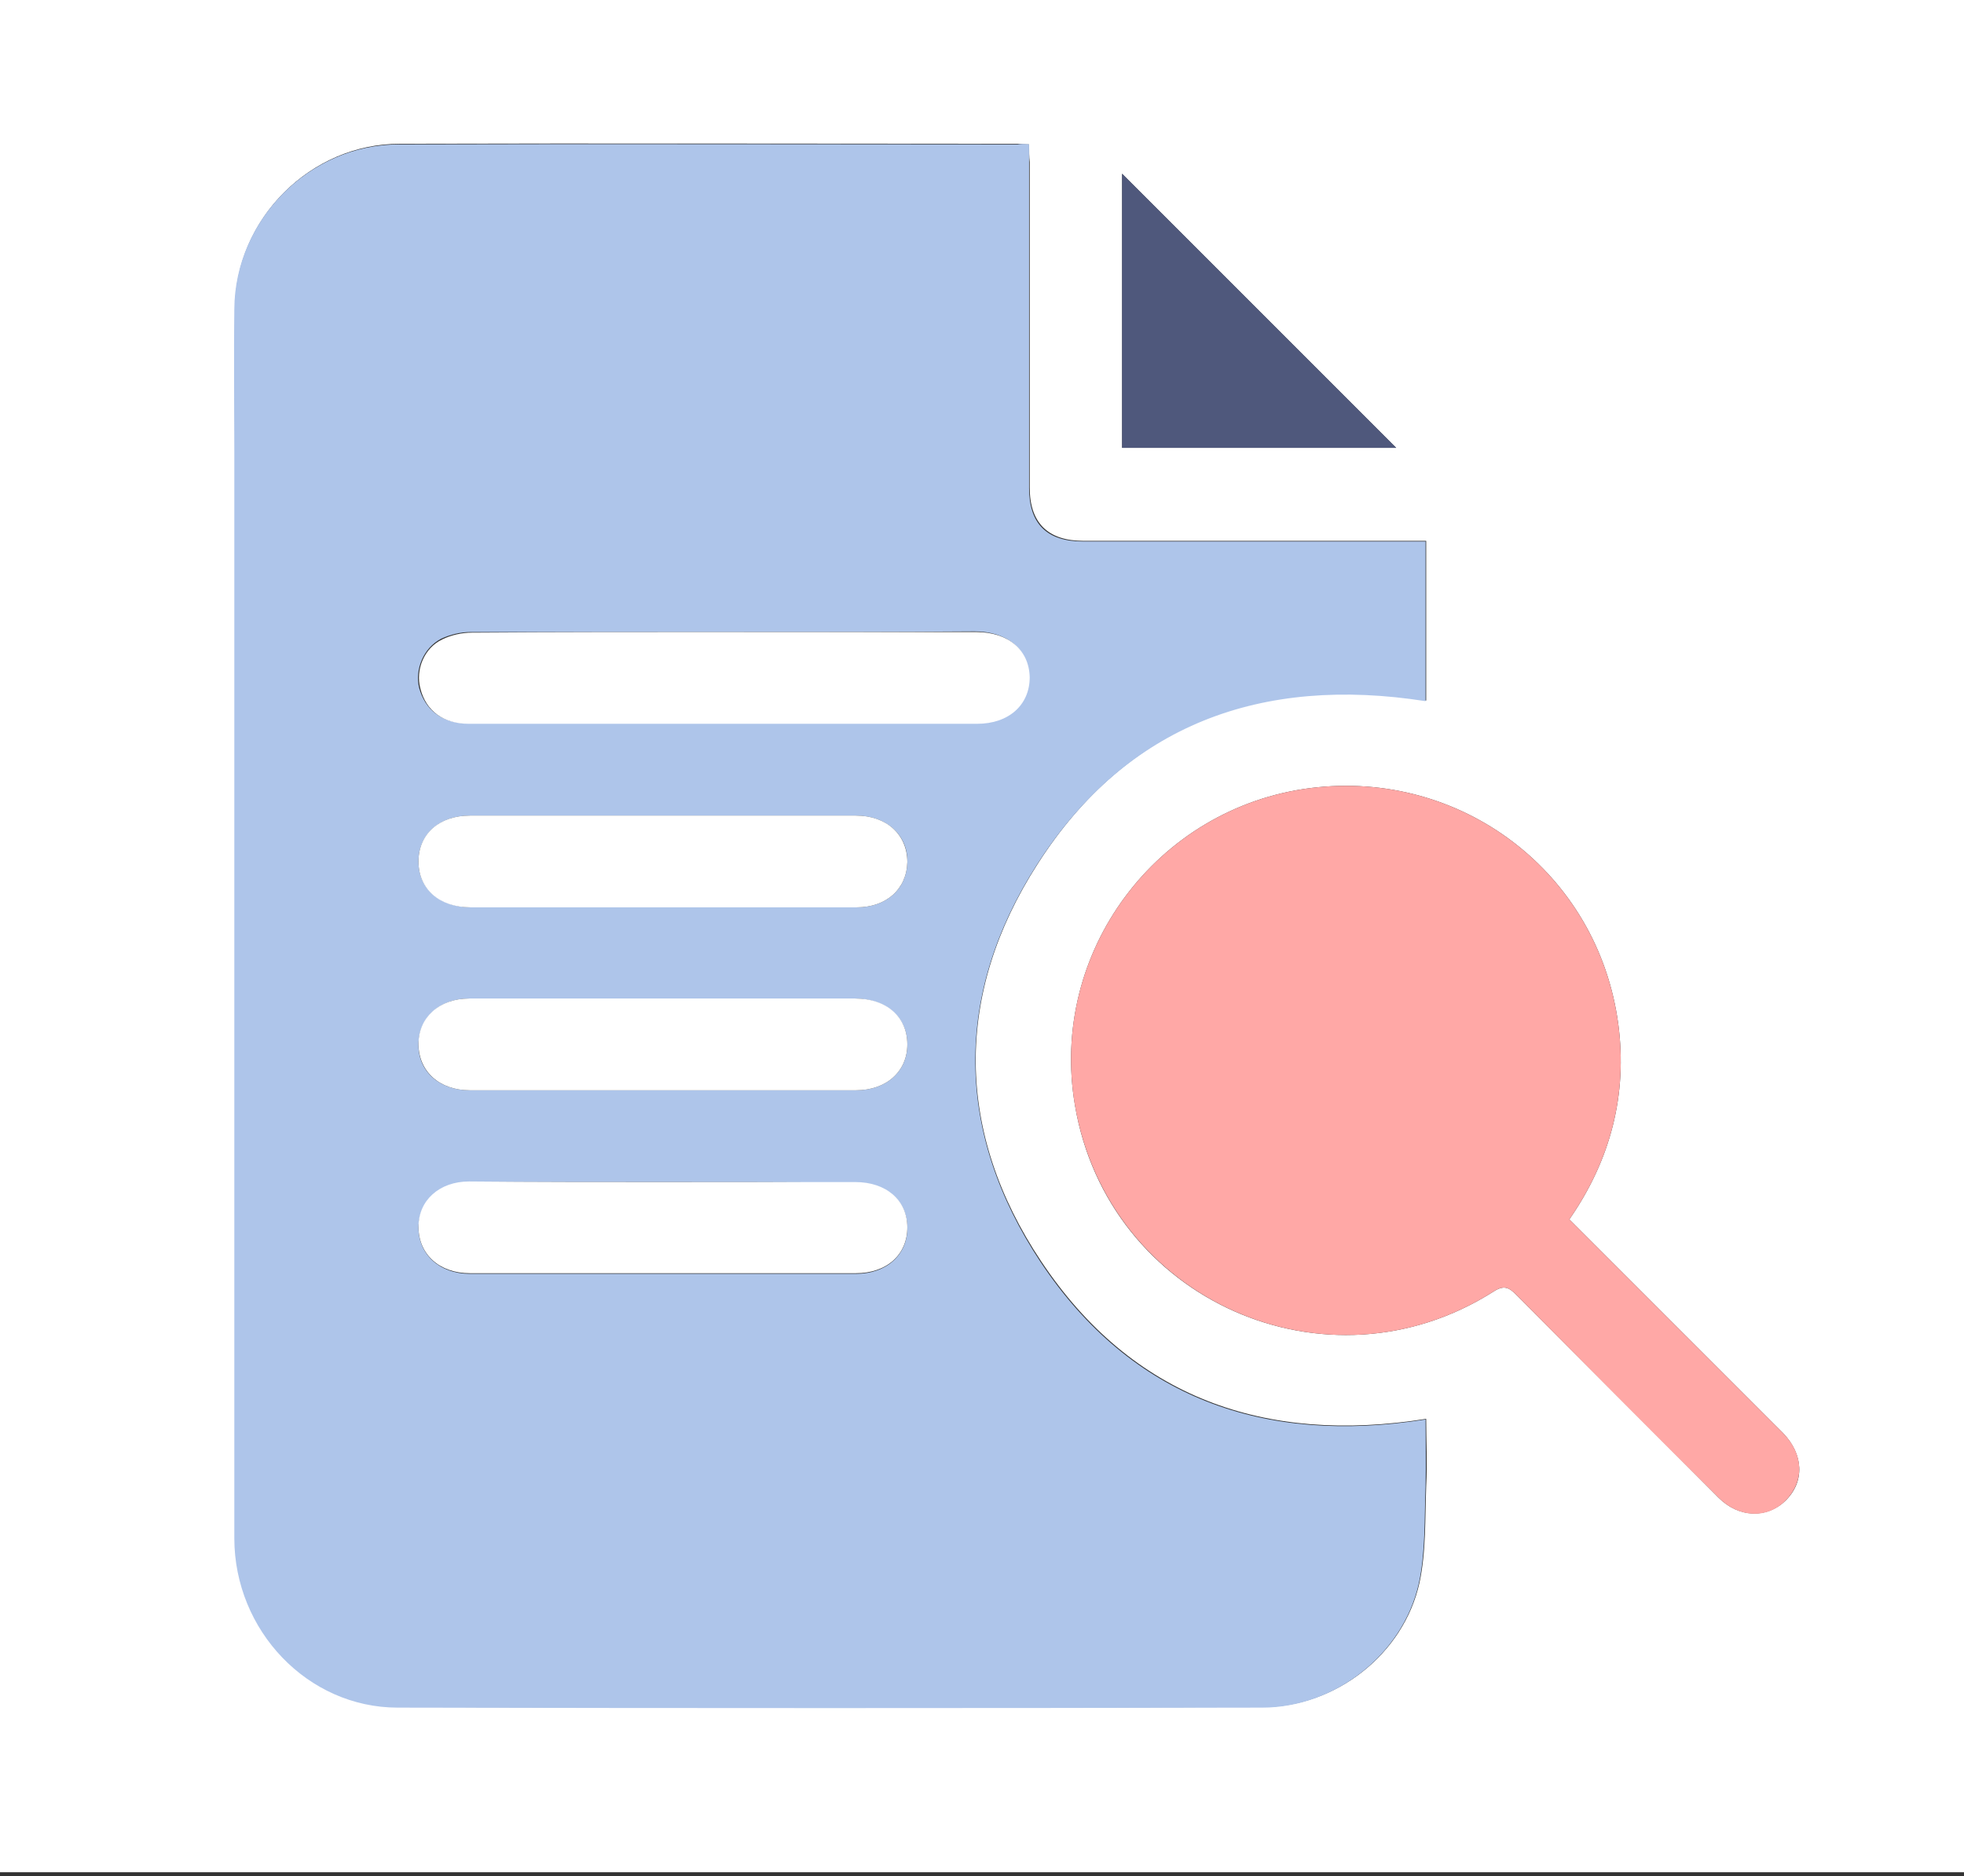 <svg xmlns="http://www.w3.org/2000/svg" width="402" height="384" viewBox="0 0 402 384" fill="none"><rect x="0" y="0" width="402" height="384" fill="#333333" stroke="none"/><g clip-path="url(#clip0_2361_34707)"><path d="M402 383.215C268 383.215 134 383.215 0 383.215C0 255.477 0 127.738 0 0C134 0 268 0 402 0C402 127.738 402 255.477 402 383.215ZM210.643 29.555C209.641 29.555 209.015 29.43 208.389 29.43C166.185 29.43 123.981 29.305 81.778 29.43C63.493 29.43 48.215 44.834 48.09 63.118C47.965 72.761 48.09 82.529 48.09 92.172C48.09 166.31 48.09 240.574 48.09 314.712C48.09 333.622 62.992 349.277 81.527 349.402C140.512 349.527 199.497 349.527 258.482 349.402C273.385 349.402 287.286 338.632 290.542 323.979C291.92 317.593 291.669 310.83 291.92 304.193C292.17 299.559 291.92 294.925 291.92 290.417C258.858 295.677 231.682 286.034 213.148 258.232C195.49 231.807 195.239 203.505 212.396 176.83C230.806 148.026 258.357 138.007 291.92 143.393C291.92 132.622 291.92 121.852 291.92 110.707C290.667 110.707 289.54 110.707 288.413 110.707C266.247 110.707 244.08 110.707 221.789 110.707C214.525 110.707 210.768 107.075 210.768 99.811C210.768 77.645 210.768 55.478 210.768 33.187C210.643 32.06 210.643 30.933 210.643 29.555ZM321.224 249.591C329.74 237.318 333.122 223.918 331.243 209.641C327.11 178.708 299.183 157.419 268.25 161.301C236.692 165.308 214.65 194.989 220.036 226.297C226.798 266.121 271.632 286.034 305.695 264.368C307.824 262.991 308.826 263.492 310.329 264.994C324.105 278.895 338.006 292.671 351.781 306.572C355.914 310.705 361.675 310.83 365.432 307.198C369.439 303.316 369.189 297.68 364.931 293.297C359.922 288.288 354.912 283.279 349.903 278.269C340.385 268.751 330.867 259.234 321.224 249.591ZM229.679 35.566C229.679 54.351 229.679 73.011 229.679 91.671C248.589 91.671 267.123 91.671 285.783 91.671C266.998 72.886 248.464 54.351 229.679 35.566Z" fill="white"></path><path d="M210.64 29.555C210.64 31.058 210.64 32.185 210.64 33.312C210.64 55.478 210.64 77.645 210.64 99.936C210.64 107.2 214.272 110.832 221.661 110.832C243.827 110.832 265.994 110.832 288.285 110.832C289.412 110.832 290.539 110.832 291.792 110.832C291.792 121.978 291.792 132.873 291.792 143.518C258.229 138.258 230.678 148.277 212.268 176.955C195.111 203.63 195.487 231.933 213.02 258.357C231.554 286.159 258.73 295.802 291.792 290.542C291.792 295.05 291.917 299.684 291.792 304.318C291.541 310.955 291.792 317.718 290.414 324.105C287.158 338.632 273.257 349.527 258.354 349.527C199.369 349.652 140.384 349.652 81.399 349.527C62.99 349.527 47.962 333.748 47.962 314.837C47.962 240.699 47.962 166.435 47.962 92.297C47.962 82.654 47.837 72.886 47.962 63.243C48.087 44.959 63.366 29.555 81.65 29.555C123.854 29.43 166.057 29.555 208.261 29.555C209.012 29.43 209.639 29.43 210.64 29.555ZM148.149 129.366C130.867 129.366 113.584 129.366 96.302 129.366C94.298 129.366 92.169 129.867 90.291 130.744C86.659 132.622 84.906 137.006 85.782 140.763C87.035 145.396 90.541 148.026 95.676 148.026C130.366 148.026 165.055 148.026 199.745 148.026C206.257 148.026 210.64 144.269 210.515 138.508C210.515 132.873 206.132 129.241 199.495 129.241C182.588 129.366 165.306 129.366 148.149 129.366ZM135.625 185.721C148.9 185.721 162.05 185.721 175.325 185.721C181.461 185.721 185.594 181.964 185.719 176.454C185.844 170.944 181.461 166.936 175.199 166.936C148.9 166.936 122.476 166.936 96.177 166.936C89.915 166.936 85.657 170.819 85.657 176.329C85.657 181.839 89.915 185.596 96.302 185.721C109.452 185.721 122.476 185.721 135.625 185.721ZM136.001 204.381C122.726 204.381 109.326 204.381 96.052 204.381C90.04 204.381 85.782 208.264 85.657 213.649C85.532 219.284 89.915 223.166 96.177 223.166C122.476 223.166 148.9 223.166 175.199 223.166C181.461 223.166 185.719 219.284 185.719 213.774C185.719 208.264 181.461 204.507 175.074 204.381C162.05 204.381 149.025 204.381 136.001 204.381ZM136.001 241.951C122.726 241.951 109.326 241.951 96.052 241.951C90.04 241.951 85.782 245.834 85.657 251.219C85.657 256.729 89.915 260.736 96.177 260.736C122.476 260.736 148.9 260.736 175.199 260.736C181.461 260.736 185.719 256.854 185.719 251.344C185.719 245.834 181.461 242.077 175.074 242.077C162.05 241.951 149.025 241.951 136.001 241.951Z" fill="#AEC5EA"></path><path d="M321.222 249.591C330.865 259.234 340.383 268.751 349.901 278.269C354.91 283.278 359.919 288.288 364.929 293.297C369.187 297.555 369.437 303.191 365.43 307.198C361.673 310.955 355.912 310.705 351.779 306.572C337.878 292.796 324.103 278.895 310.327 264.994C308.824 263.492 307.822 262.991 305.693 264.368C271.63 286.034 226.921 266.121 220.033 226.297C214.648 194.989 236.69 165.308 268.248 161.301C299.181 157.419 327.108 178.708 331.241 209.641C333.119 223.918 329.738 237.318 321.222 249.591Z" fill="#FFA8A6"></path><path d="M229.676 35.566C248.461 54.351 266.995 72.886 285.78 91.671C267.246 91.671 248.586 91.671 229.676 91.671C229.676 73.011 229.676 54.351 229.676 35.566Z" fill="#4F587C"></path><path d="M148.148 129.366C165.305 129.366 182.462 129.366 199.744 129.366C206.381 129.366 210.639 132.998 210.765 138.634C210.765 144.269 206.507 148.152 199.994 148.152C165.305 148.152 130.615 148.152 95.925 148.152C90.791 148.152 87.159 145.522 86.032 140.888C85.03 137.131 86.783 132.623 90.54 130.869C92.293 129.993 94.548 129.492 96.552 129.492C113.583 129.366 130.865 129.366 148.148 129.366Z" fill="white"></path><path d="M135.624 185.722C122.475 185.722 109.451 185.722 96.301 185.722C89.914 185.722 85.656 181.965 85.656 176.329C85.656 170.694 89.914 166.937 96.176 166.937C122.475 166.937 148.899 166.937 175.198 166.937C181.46 166.937 185.718 170.819 185.718 176.454C185.593 181.965 181.46 185.722 175.324 185.722C162.049 185.722 148.899 185.722 135.624 185.722Z" fill="white"></path><path d="M136 204.381C149.024 204.381 162.049 204.381 175.073 204.381C181.46 204.381 185.718 208.138 185.718 213.774C185.718 219.284 181.46 223.166 175.198 223.166C148.899 223.166 122.475 223.166 96.176 223.166C89.914 223.166 85.656 219.284 85.656 213.649C85.656 208.264 89.914 204.381 96.051 204.381C109.325 204.381 122.725 204.381 136 204.381Z" fill="white"></path><path d="M136 241.951C149.024 241.951 162.049 241.951 175.073 241.951C181.46 241.951 185.718 245.708 185.718 251.219C185.718 256.854 181.46 260.611 175.198 260.611C148.899 260.611 122.475 260.611 96.176 260.611C89.914 260.611 85.656 256.729 85.656 251.093C85.656 245.708 89.914 241.826 96.051 241.826C109.325 241.951 122.725 241.951 136 241.951Z" fill="white"></path></g><defs><clipPath id="clip0_2361_34707"><rect width="402" height="383.215" fill="white"></rect></clipPath></defs></svg>